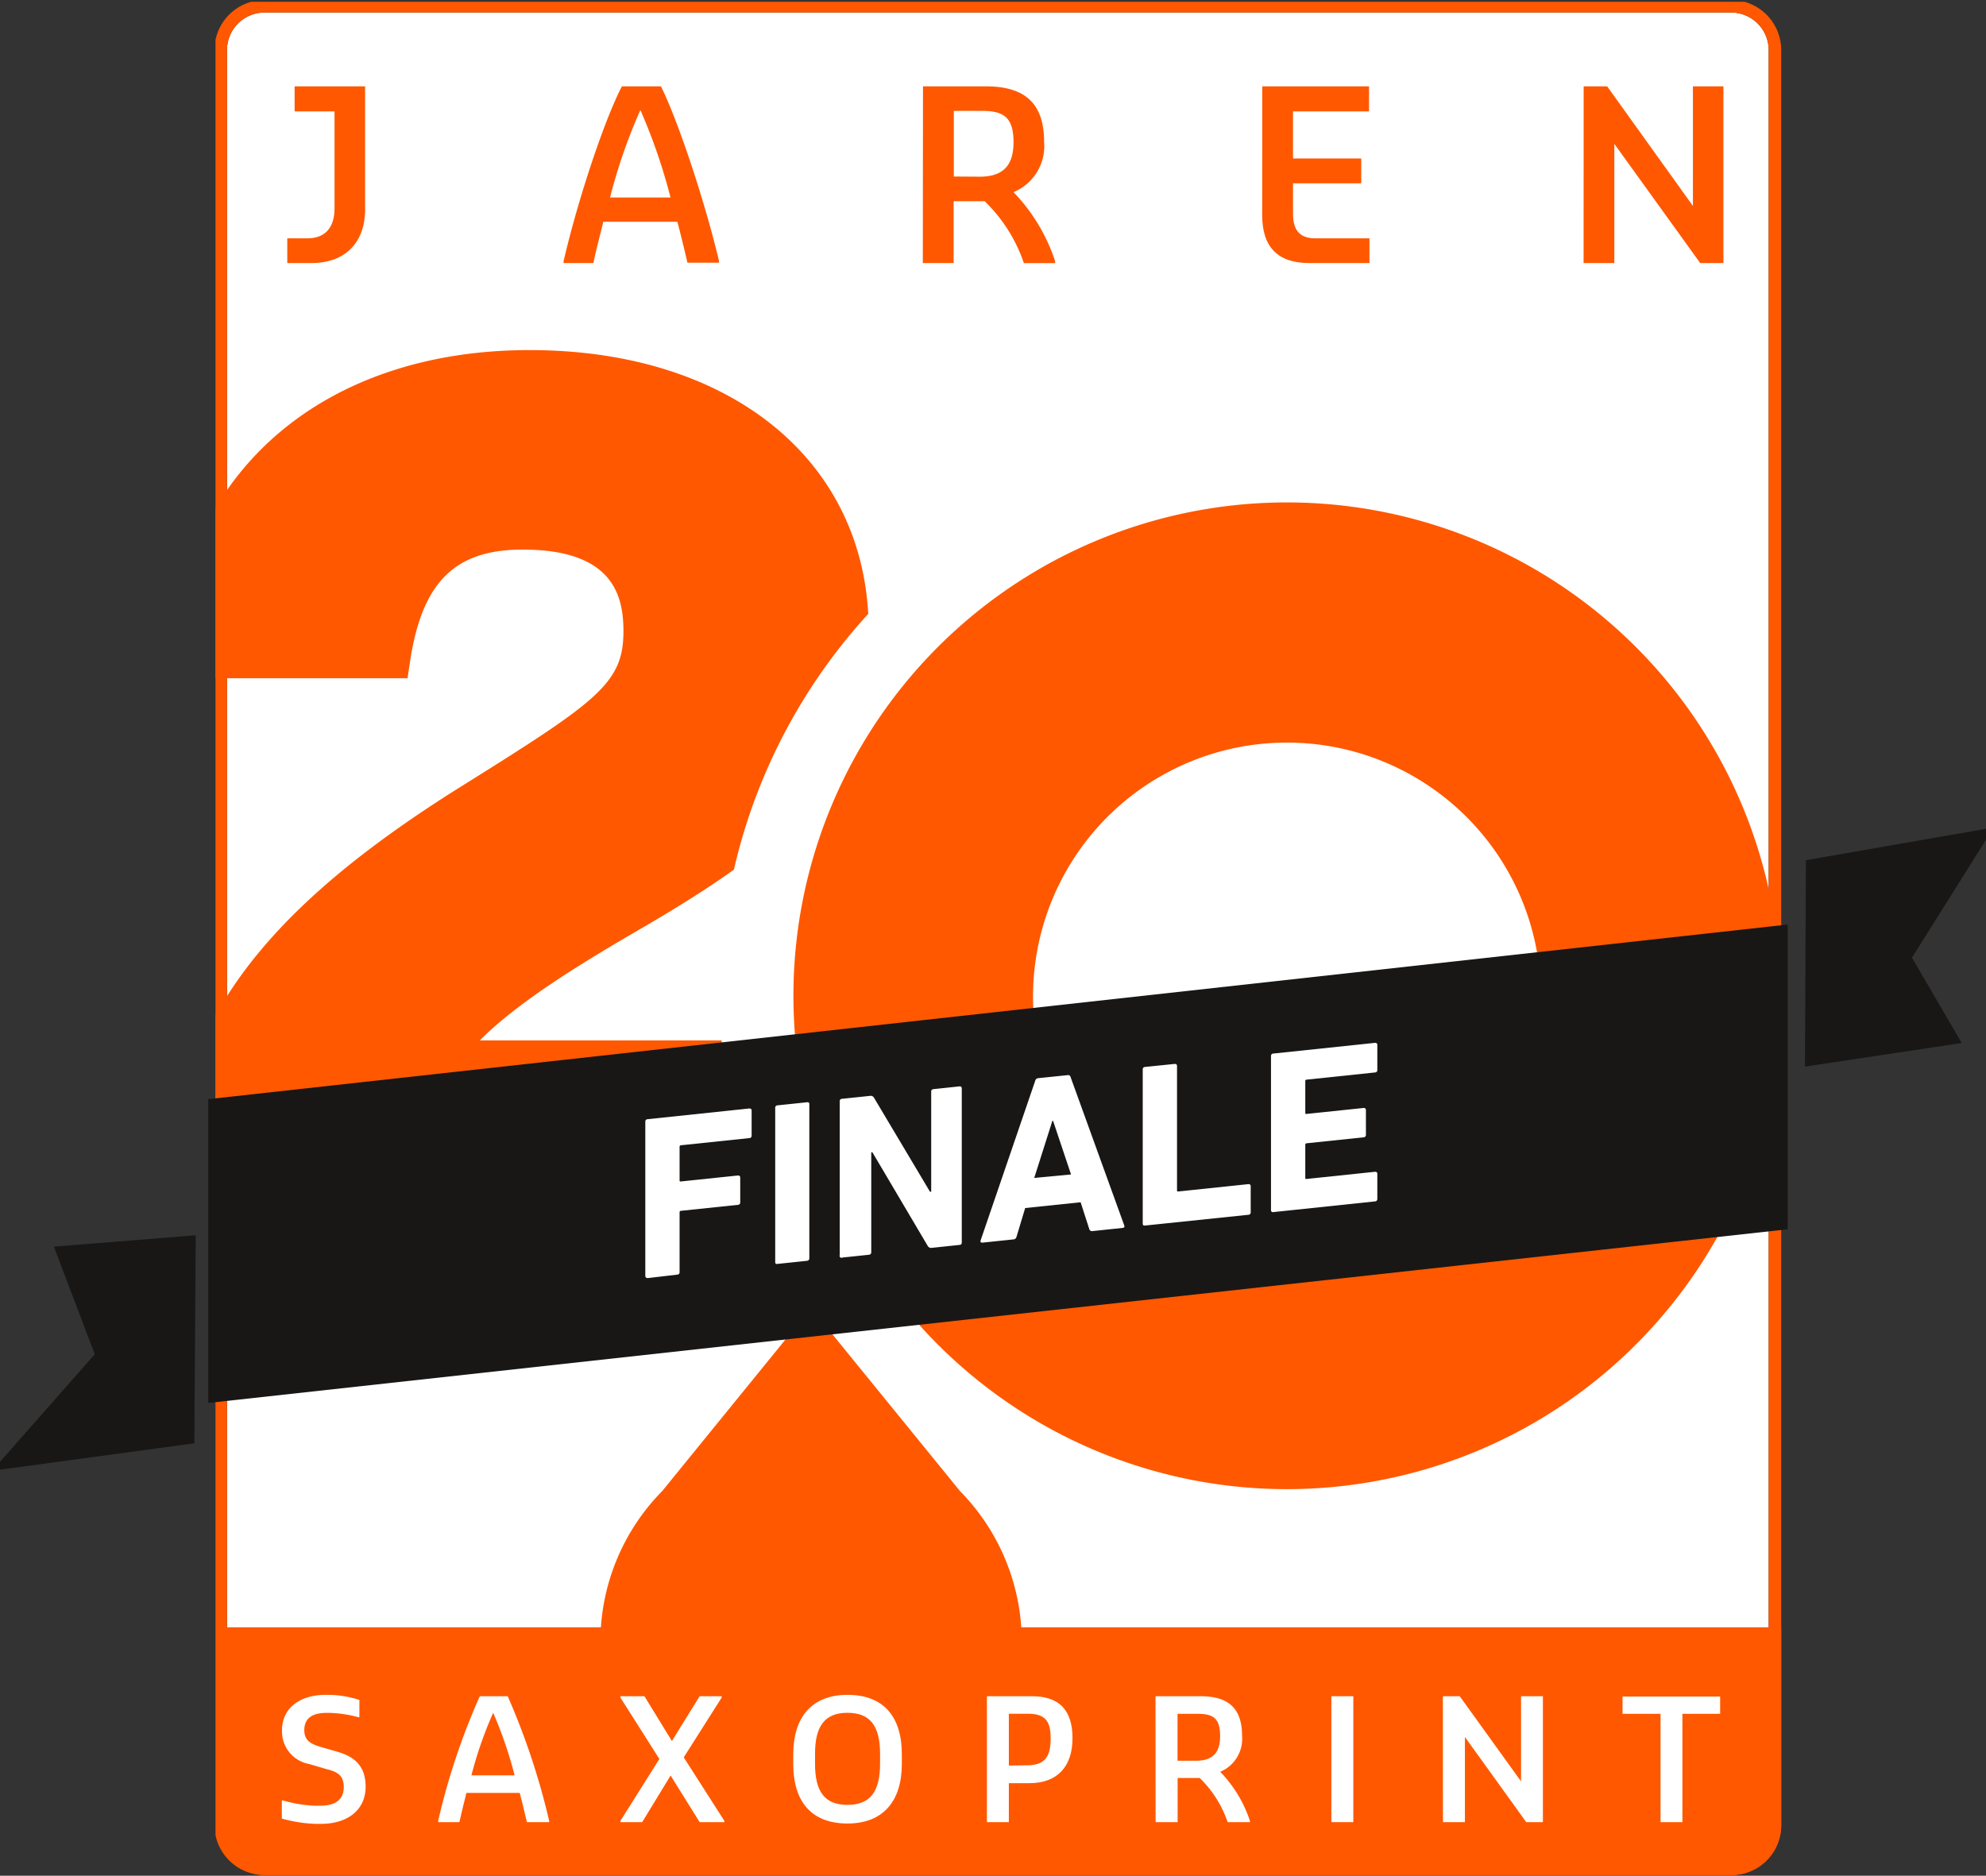 <svg id="Logo_Streifen" data-name="Logo + Streifen" xmlns="http://www.w3.org/2000/svg" xmlns:xlink="http://www.w3.org/1999/xlink" width="229.93" height="217.21" viewBox="0 0 229.93 217.21"><rect x="0" y="0" width="229.93" height="217.21" fill="#333333" stroke="none"/><defs><style>.cls-1{fill:none;}.cls-2{fill:#fff;}.cls-3{clip-path:url(#clip-path);}.cls-4{fill:#ff5800;}.cls-5{fill:#181716;}</style><clipPath id="clip-path"><rect class="cls-1" x="24.95" y="0.21" width="181.32" height="217"/></clipPath></defs><title>Logo-Landingpage_230x217px_20-Jahre-SAXOPRINT-Finals</title><path class="cls-2" d="M200.42,1.45a4.35,4.35,0,0,1,4.35,4.35V211.33a4.35,4.35,0,0,1-4.35,4.35H30.63a4.35,4.35,0,0,1-4.35-4.35V5.8a4.35,4.35,0,0,1,4.35-4.35H200.42Z"/><g class="cls-3"><path class="cls-4" d="M83.55,120.48h-28c4.2-4.25,11.22-8.62,17.89-12.5,4.41-2.55,8.24-4.92,11.53-7.28a65.52,65.52,0,0,1,15.55-29.61c-1-18.35-16.49-30.55-39.21-30.55-23.63,0-39.92,13.84-41.5,35.25l-.21,2.75H47.18l.33-2.17c1.41-9,5.19-12.73,13-12.73C71,63.64,72.18,69,72.18,73.09c0,6.06-3,8.11-18.82,18-24.43,15.29-33.95,29.14-33.95,49.4v5.66H91A64.93,64.93,0,0,1,83.55,120.48Z"/></g><g class="cls-3"><path class="cls-4" d="M118.24,188.44a24.92,24.92,0,0,0-7.1-15.78L93.9,151.47,76.67,172.66a24.86,24.86,0,0,0-7.1,15.78H25.09v22.89a5.8,5.8,0,0,0,5.8,5.8H200.52a5.75,5.75,0,0,0,5.7-5.8V188.44Z"/><path class="cls-4" d="M200.42,0H30.63a5.8,5.8,0,0,0-5.8,5.8V211.33a5.8,5.8,0,0,0,5.8,5.8H200.42a5.79,5.79,0,0,0,5.8-5.8V5.8a5.8,5.8,0,0,0-5.8-5.8m0,1.45a4.35,4.35,0,0,1,4.35,4.35V211.33a4.35,4.35,0,0,1-4.35,4.35H30.63a4.35,4.35,0,0,1-4.35-4.35V5.8a4.35,4.35,0,0,1,4.35-4.35H200.42Z"/></g><path class="cls-2" d="M32.63,208.49h.13a15.63,15.63,0,0,0,3.73.61h.57c1.59,0,2.74-.57,2.74-2.16,0-1.36-.74-1.77-2-2.08l-2-.59a3.82,3.82,0,0,1-3.15-3.9c0-2.63,2.14-4.11,5.06-4.11h.42a12.07,12.07,0,0,1,3.48.59v2h-.13a14,14,0,0,0-3.31-.5H37.8c-1.54,0-2.57.54-2.57,2,0,1.28.88,1.63,1.89,1.94l1.92.55c1.67.5,3.29,1.38,3.29,4.06s-2.08,4.3-5.17,4.3h-.67a16.7,16.7,0,0,1-3.86-.61Z"/><path class="cls-2" d="M50.73,210.85a78.28,78.28,0,0,1,4.82-14.43h3.23a82.43,82.43,0,0,1,4.8,14.43V211H61c-.25-1.07-.52-2.22-.83-3.38H54c-.29,1.16-.58,2.33-.81,3.38H50.73Zm3.85-5.27h5a48.15,48.15,0,0,0-2.48-7.24A45.46,45.46,0,0,0,54.58,205.58Z"/><path class="cls-2" d="M71.83,210.85l4.51-7.16-4.51-7.11v-.16h2.78l3.18,5.19L81,196.42h2.55v.16l-4.39,6.92,4.7,7.35V211H81l-3.36-5.4L74.35,211H71.83Z"/><path class="cls-2" d="M91.84,203.15c0-4.32,2.17-6.89,6.28-6.89s6.29,2.45,6.29,6.89v1.12c0,4.32-2.19,6.89-6.29,6.89s-6.28-2.45-6.28-6.89ZM98.12,209c2.64,0,3.77-1.54,3.77-4.77v-1.12c0-3.23-1.13-4.77-3.77-4.77s-3.76,1.54-3.76,4.77v1.12C94.36,207.5,95.49,209,98.12,209Z"/><path class="cls-2" d="M114.26,196.42h5.21c3.2,0,4.7,1.65,4.7,4.86s-1.69,5.21-5,5.21H116.8V211h-2.54Zm4.66,8c2.24,0,2.72-1.23,2.72-3.15s-.6-2.82-2.6-2.82H116.8v6Z"/><path class="cls-2" d="M133.78,196.42H139c3.19,0,4.8,1.38,4.8,4.57a4.14,4.14,0,0,1-2.53,4.18,14.83,14.83,0,0,1,3.44,5.68V211h-2.58a12.88,12.88,0,0,0-3.23-5.11h-2.56V211h-2.55Zm4.7,7.47c2.06,0,2.78-1.09,2.78-2.84,0-2-.72-2.59-2.56-2.59h-2.37v5.43Z"/><path class="cls-2" d="M154.14,196.42h2.54V211h-2.54Z"/><path class="cls-2" d="M167.05,196.42H169l7.1,9.86v-9.86h2.53V211h-1.93l-7.1-9.86V211h-2.54Z"/><path class="cls-2" d="M192.25,198.46h-4.4v-2h11.3v2h-4.37V211h-2.53Z"/><path class="cls-4" d="M149,58.18a57.13,57.13,0,1,0,57.12,57.13A57.13,57.13,0,0,0,149,58.18ZM149,144.79a29.4,29.4,0,1,1,29.4-29.39A29.39,29.39,0,0,1,149,144.79Z"/><path class="cls-4" d="M33.26,27.6h2.32c2.07,0,3.15-1.25,3.15-3.46V12.9H34.11V10h8.16V24.25c0,3.87-2.34,6.21-6.18,6.21H33.26Z"/><path class="cls-4" d="M65.25,30.24C66.93,23,70,13.83,72,10h4.52c1.9,3.79,5,13,6.72,20.2v.22H79.59c-.35-1.5-.73-3.1-1.17-4.74H69.85C69.44,27.36,69,29,68.7,30.46H65.25Zm5.38-7.37h7a66.16,66.16,0,0,0-3.49-10.13A63.52,63.52,0,0,0,70.63,22.87Z"/><path class="cls-4" d="M106.86,10h7.3c4.46,0,6.72,1.94,6.72,6.4a5.77,5.77,0,0,1-3.54,5.85,20.93,20.93,0,0,1,4.82,8v.22h-3.62A18,18,0,0,0,114,23.3h-3.59v7.16h-3.57Zm6.59,10.46c2.89,0,3.89-1.53,3.89-4,0-2.72-1-3.62-3.59-3.62h-3.32v7.6Z"/><path class="cls-4" d="M146.14,10H158.5V12.9h-8.8v5.45h7.9v2.88h-7.9v3.54c0,2,.88,2.83,2.59,2.83h6.26v2.86h-7c-3.57,0-5.42-1.82-5.42-5.53Z"/><path class="cls-4" d="M183.35,10h2.72L196,23.85V10h3.53V30.46h-2.69l-9.94-13.8v13.8h-3.56Z"/><polygon class="cls-5" points="6.24 144.36 22.66 143.04 22.5 167.13 -0.91 170.31 10.97 156.82 6.24 144.36"/><polygon class="cls-5" points="209.08 99.61 230.82 95.82 221.36 110.9 227.12 120.78 208.97 123.51 209.08 99.61"/><polygon class="cls-5" points="24.11 127.28 206.97 107.06 206.97 142.35 24.11 162.46 24.11 127.28"/><path class="cls-2" d="M74.71,147.72V129.9a.27.27,0,0,1,.27-.3l11.77-1.24q.27,0,.27.24v2.89a.27.27,0,0,1-.27.3l-7.91.83a.16.16,0,0,0-.16.18v3.86c0,.11,0,.16.16.15l6.59-.69q.27,0,.27.24v2.86a.27.27,0,0,1-.27.3l-6.59.69a.16.16,0,0,0-.16.18v6.91a.27.27,0,0,1-.27.3L75,148Q74.71,148,74.71,147.72Z"/><path class="cls-2" d="M89.75,146.14V128.32A.27.27,0,0,1,90,128l3.43-.36a.21.21,0,0,1,.27.24v17.82a.28.28,0,0,1-.27.3l-3.43.36Q89.75,146.41,89.75,146.14Z"/><path class="cls-2" d="M97.22,145.35V127.53a.26.26,0,0,1,.27-.29l3.24-.34a.44.44,0,0,1,.46.22L107.67,138h.14V126.42a.27.27,0,0,1,.27-.3l3-.32c.18,0,.27.07.27.25v17.82a.26.26,0,0,1-.27.29l-3.21.34a.45.45,0,0,1-.46-.22L101,133.43l-.13,0V145a.28.28,0,0,1-.28.3l-3.05.32A.22.22,0,0,1,97.22,145.35Z"/><path class="cls-2" d="M113.53,143.64l6.32-18.48a.39.39,0,0,1,.35-.31l3.4-.35a.29.29,0,0,1,.35.23l6.21,17.17c.06.17,0,.27-.18.29l-3.51.37a.32.32,0,0,1-.36-.24l-1-3.1-6.42.67-1,3.32a.38.38,0,0,1-.35.31l-3.54.37C113.54,143.91,113.48,143.83,113.53,143.64Zm6.21-7.24L124,136l-2.08-6.21h-.08Z"/><path class="cls-2" d="M132.3,141.67V123.85a.27.27,0,0,1,.27-.3l3.43-.35q.27,0,.27.24v14.39c0,.11,0,.15.16.14l8.1-.85c.18,0,.27.07.27.25v3a.27.27,0,0,1-.27.3l-12,1.25Q132.3,141.94,132.3,141.67Z"/><path class="cls-2" d="M147.15,140.12V122.29a.27.27,0,0,1,.27-.29l11.77-1.24q.27,0,.27.24v2.89a.27.27,0,0,1-.27.3l-7.91.83a.16.16,0,0,0-.16.18v3.64c0,.11,0,.16.16.15l6.59-.69q.27,0,.27.24v2.86a.27.27,0,0,1-.27.3l-6.59.69a.16.16,0,0,0-.16.18v3.81c0,.11,0,.15.16.14l7.91-.83q.27,0,.27.24v2.89a.27.27,0,0,1-.27.3l-11.77,1.24A.22.22,0,0,1,147.15,140.12Z"/></svg>
